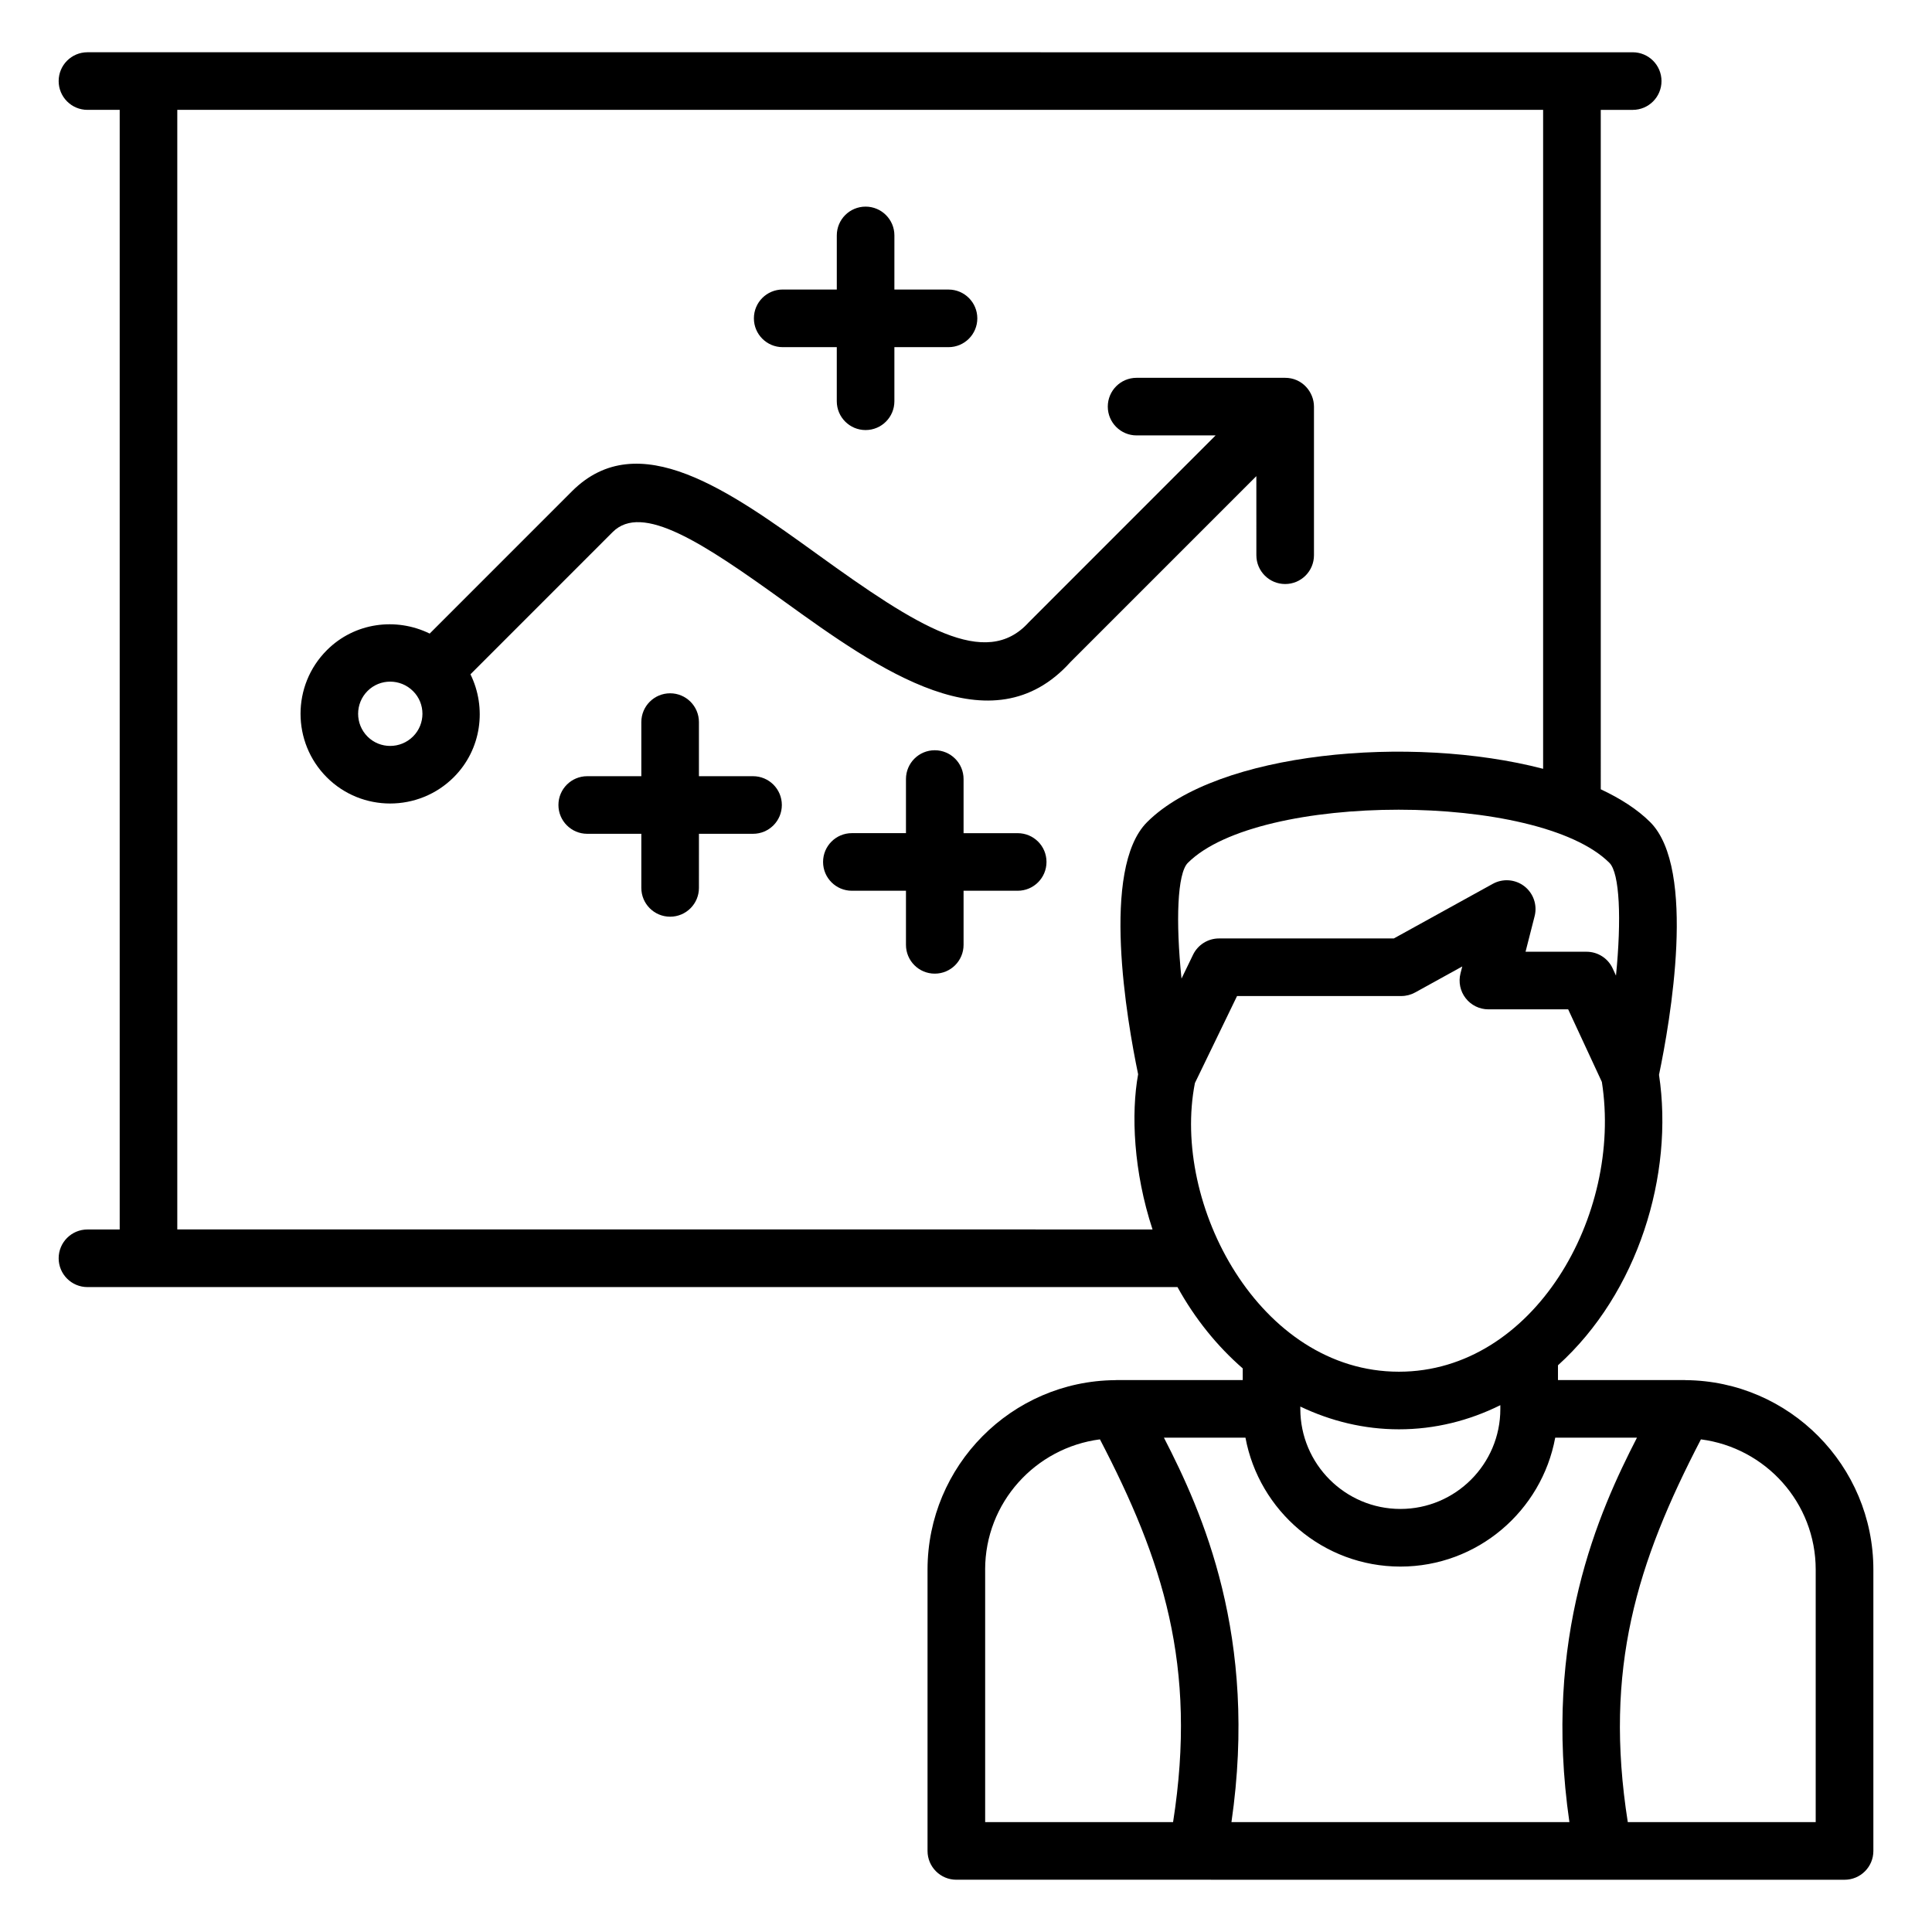 <?xml version="1.0" encoding="UTF-8"?>
<!-- Uploaded to: ICON Repo, www.svgrepo.com, Generator: ICON Repo Mixer Tools -->
<svg fill="#000000" width="800px" height="800px" version="1.1" viewBox="144 144 512 512" xmlns="http://www.w3.org/2000/svg">
 <g>
  <path d="m590.73 509.75c-0.039 0-0.07 0-0.105-0.008-0.098 0-0.199-0.016-0.297-0.016h-33.449v-3.91c21.266-19.215 30.762-50.527 26.777-76.984 2.938-14.082 10.055-54.562-2.336-66.961-3.375-3.375-7.879-6.246-13.098-8.703l-0.004-180.05h8.465c4.223 0 7.633-3.418 7.633-7.633s-3.414-7.633-7.633-7.633h-16.098l-377.23-0.004h-16.176c-4.223 0-7.633 3.418-7.633 7.633 0 4.215 3.414 7.633 7.633 7.633h8.543v296.71h-8.543c-4.223 0-7.633 3.418-7.633 7.633 0 4.215 3.414 7.633 7.633 7.633h288.87c4.617 8.367 10.496 15.641 17.289 21.551v3.09h-33.395c-0.09 0-0.184 0.016-0.281 0.016-0.055 0-0.098 0.008-0.152 0.008-27.441 0.238-49.703 22.664-49.703 50.219v74.539c0 4.215 3.414 7.633 7.633 7.633l235.39 0.008c4.223 0 7.633-3.418 7.633-7.633v-74.539c0-27.574-22.273-50.004-49.723-50.23zm-49.125 6.633v1.031c0 14.602-11.879 26.473-26.48 26.473-14.625 0-26.527-11.902-26.527-26.527v-0.609c8.082 3.856 16.895 6.031 26.129 6.031 9.523 0.004 18.598-2.285 26.879-6.398zm-26.48 42.777c20.426 0 37.441-14.754 41.023-34.16h21.664c-10.129 19.711-25.008 52.879-17.902 101.88h-89.562c7.129-49.129-7.769-82.234-17.895-101.88h21.609c3.606 19.406 20.629 34.16 41.062 34.16zm57.129-156.61-0.879-1.91c-1.25-2.695-3.953-4.418-6.922-4.418h-16.168l2.406-9.426c0.754-2.945-0.312-6.062-2.719-7.93-2.418-1.863-5.695-2.113-8.367-0.641l-26.223 14.473h-46.336c-2.922 0-5.586 1.672-6.871 4.305l-3.062 6.336c-1.574-15.312-1.105-27.887 1.672-30.664 18.793-18.793 92.93-18.793 111.74 0 2.719 2.723 3.215 14.914 1.73 29.875zm-381.27 67.273v-296.71h361.96v174.63c-35.152-9.168-86.363-4.465-104.96 14.137-12.352 12.352-5.328 52.586-2.367 66.809-1.902 10.449-1.223 25.809 3.816 41.129l-258.45-0.004zm269.68-38.801 11.168-23.062h43.52c1.289 0 2.559-0.328 3.688-0.953l12.48-6.887-0.473 1.84c-0.582 2.281-0.082 4.711 1.367 6.574 1.449 1.863 3.672 2.953 6.031 2.953h21.137l8.93 19.238c5.543 35.336-18.062 76.793-53.785 76.793-37.023 0-60.367-44.488-54.062-76.496zm-55.594 128.95c0-17.762 13.312-32.305 30.426-34.527 16.551 31.809 25.898 59.891 19.383 101.43h-49.801v-66.898zm220.11 66.906h-49.801c-6.391-40.68 2.406-68.746 19.383-101.43 17.113 2.215 30.418 16.762 30.418 34.52z"/>
  <path d="m476.95 291.14c0 4.215 3.414 7.633 7.633 7.633 4.223 0 7.633-3.418 7.633-7.633v-39.383c0-3.894-3.144-7.656-7.68-7.633h-39.328c-4.223 0-7.633 3.418-7.633 7.633 0 4.215 3.414 7.633 7.633 7.633h20.938l-49.52 49.535c-11.398 12.625-29.535 1.078-55.891-17.945-23.398-16.879-47.617-34.344-65.16-16.785l-37.703 37.711c-8.895-4.359-19.906-2.961-27.258 4.406-9.289 9.289-9.289 24.402 0 33.695 4.617 4.617 10.703 6.93 16.777 6.93 6.106 0 12.223-2.328 16.871-6.977 7.367-7.375 8.77-18.391 4.414-27.266l37.695-37.703c7.777-7.754 23.734 2.719 45.434 18.375 25.16 18.16 54.969 39.281 75.883 16.074l49.258-49.258zm-223.48 48.023c-3.336 3.336-8.746 3.359-12.062 0.047-3.336-3.336-3.336-8.762 0-12.098 3.305-3.305 8.719-3.297 12.062 0.047 3.309 3.293 3.309 8.691 0 12.004z"/>
  <path d="m343.56 349.7h-14.336v-14.336c0-4.215-3.414-7.633-7.633-7.633-4.223 0-7.633 3.418-7.633 7.633v14.336h-14.336c-4.223 0-7.633 3.418-7.633 7.633s3.414 7.633 7.633 7.633h14.336v14.336c0 4.215 3.414 7.633 7.633 7.633 4.223 0 7.633-3.418 7.633-7.633l0.004-14.336h14.336c4.223 0 7.633-3.418 7.633-7.633s-3.414-7.633-7.637-7.633z"/>
  <path d="m413.7 364.8h-14.344v-14.344c0-4.215-3.414-7.633-7.633-7.633-4.223 0-7.633 3.418-7.633 7.633v14.336h-14.336c-4.223 0-7.633 3.418-7.633 7.633 0 4.215 3.414 7.633 7.633 7.633h14.336v14.336c0 4.215 3.414 7.633 7.633 7.633 4.223 0 7.633-3.418 7.633-7.633v-14.336h14.344c4.223 0 7.633-3.418 7.633-7.633 0.004-4.215-3.41-7.625-7.633-7.625z"/>
  <path d="m351.42 236h14.336v14.336c0 4.215 3.414 7.633 7.633 7.633 4.223 0 7.633-3.418 7.633-7.633v-14.336h14.344c4.223 0 7.633-3.418 7.633-7.633 0-4.215-3.414-7.633-7.633-7.633h-14.344l0.004-14.344c0-4.215-3.414-7.633-7.633-7.633-4.223 0-7.633 3.418-7.633 7.633v14.336h-14.336c-4.223 0-7.633 3.418-7.633 7.633-0.004 4.215 3.41 7.641 7.629 7.641z"/>
 </g>
</svg>